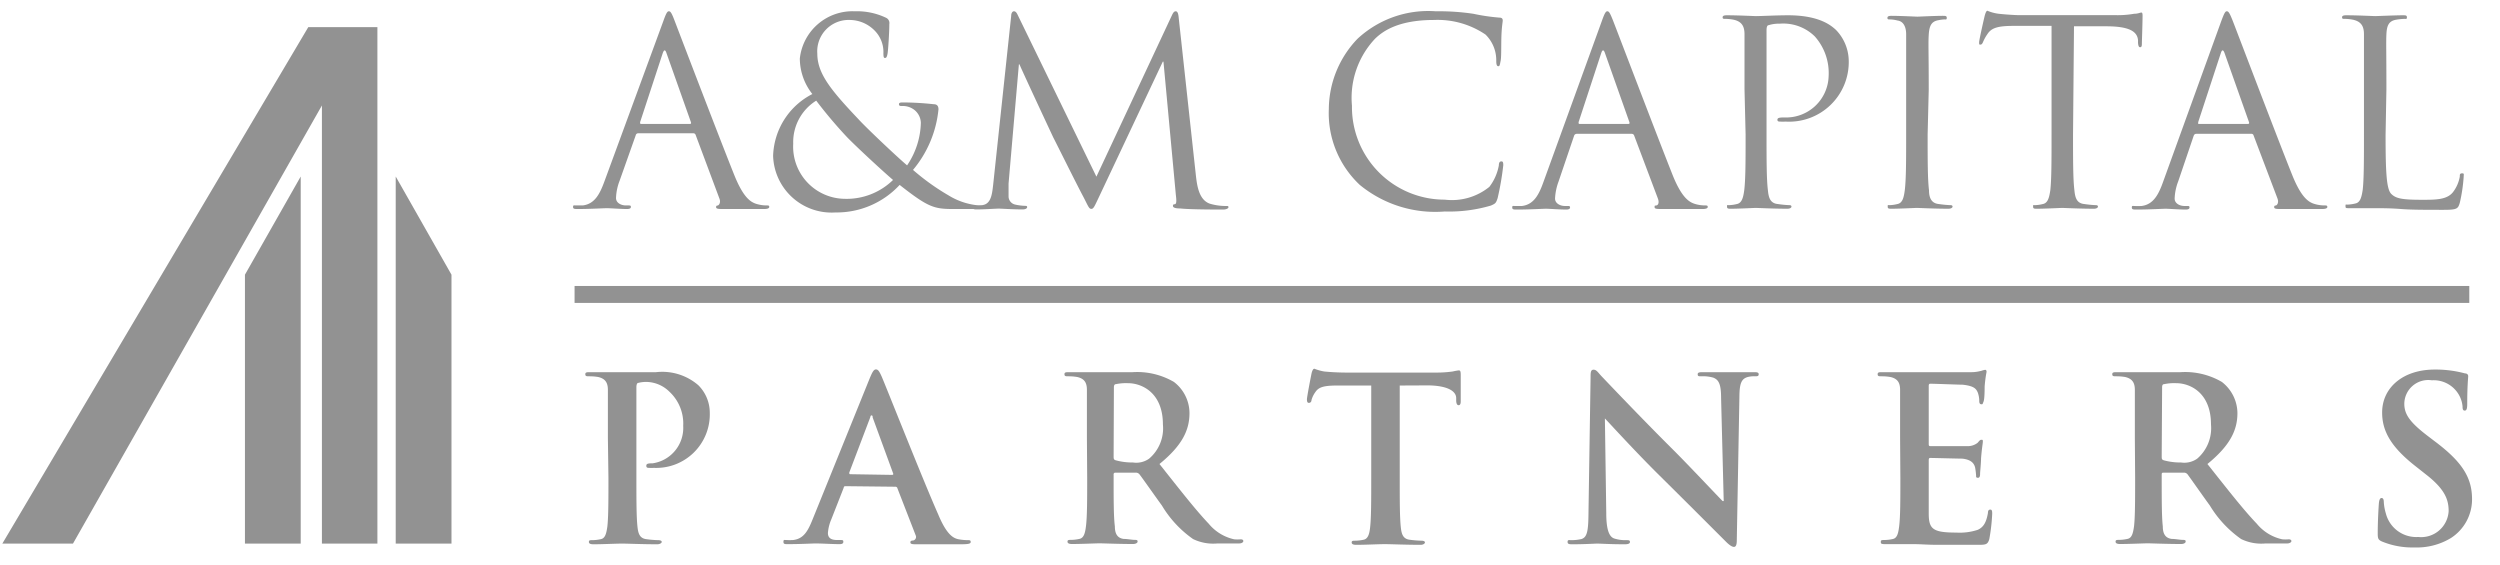 <svg id="Layer_1" data-name="Layer 1" xmlns="http://www.w3.org/2000/svg" viewBox="0 0 181.57 41"><defs><style>.cls-1{isolation:isolate;}.cls-2{fill:#929292;}</style></defs><title>AMCP_Logo</title><g class="cls-1"><rect class="cls-2" x="41.73" y="20.77" width="137.61" height="1.23"/><path class="cls-2" d="M48.17,1.55c.22-.62.3-.73.41-.73s.19.09.41.67S52.2,9.9,53.34,12.74c.67,1.66,1.21,1.95,1.6,2.07a2.51,2.51,0,0,0,.75.11c.11,0,.18,0,.18.11s-.17.15-.37.15-1.64,0-2.93,0c-.35,0-.56,0-.56-.13s.06-.11.13-.13.23-.2.11-.5L50.52,9.79a.17.17,0,0,0-.17-.11h-4a.18.18,0,0,0-.18.15L45,13.13a3.82,3.82,0,0,0-.26,1.25c0,.37.39.54.71.54h.18c.13,0,.19,0,.19.11s-.11.15-.28.15c-.45,0-1.25-.06-1.46-.06s-1.23.06-2.1.06c-.25,0-.36,0-.36-.15s.08-.11.17-.11l.54,0c.86-.11,1.23-.82,1.57-1.75ZM50.11,9c.09,0,.09-.06.07-.13l-1.77-5c-.09-.28-.18-.28-.28,0l-1.64,5c0,.09,0,.13.06.13Z"/><path class="cls-2" d="M56.15,11.32A5.22,5.22,0,0,1,59,6.83a4.18,4.18,0,0,1-.91-2.58,3.85,3.85,0,0,1,4-3.43,4.88,4.88,0,0,1,2.26.47.42.42,0,0,1,.24.46c0,.56-.08,1.87-.13,2.15s-.11.31-.19.31-.11-.07-.11-.35a2.21,2.21,0,0,0-.58-1.58,2.56,2.56,0,0,0-1.86-.83A2.28,2.28,0,0,0,59.36,3.9c0,1.45,1,2.66,3,4.77.63.69,2.92,2.84,3.52,3.34a5.72,5.72,0,0,0,1-3.1A1.25,1.25,0,0,0,66.43,8a1.36,1.36,0,0,0-.92-.3c-.11,0-.22,0-.22-.13s.15-.13.3-.13a21.31,21.31,0,0,1,2.23.13c.28,0,.34.19.34.37a8.06,8.06,0,0,1-1.85,4.4,16.7,16.7,0,0,0,2.58,1.85,5,5,0,0,0,2.22.73c.16,0,.26,0,.26.13s-.15.13-.32.13H69.22c-1.38,0-1.82-.13-3.88-1.75a6.23,6.23,0,0,1-4.66,2A4.25,4.25,0,0,1,56.15,11.32Zm8.71,1.75c-1-.86-2.89-2.63-3.38-3.15a33.3,33.3,0,0,1-2.2-2.61,3.55,3.55,0,0,0-1.67,3.13,3.79,3.79,0,0,0,3.73,4A4.82,4.82,0,0,0,64.86,13.07Z"/><path class="cls-2" d="M86.86,12.79c.08.67.21,1.72,1,2a4,4,0,0,0,1.21.17c.1,0,.15,0,.15.09s-.17.17-.39.17c-.41,0-2.42,0-3.11-.08-.43,0-.53-.09-.53-.18s0-.11.14-.13.11-.34.07-.67l-.9-9.68h-.05l-4.57,9.69c-.39.82-.45,1-.62,1s-.22-.18-.57-.86c-.49-.91-2.09-4.14-2.19-4.32-.16-.34-2.25-4.81-2.46-5.32H74l-.75,8.66c0,.29,0,.63,0,.95a.61.61,0,0,0,.49.58,3.77,3.77,0,0,0,.71.09c.07,0,.15,0,.15.09s-.11.17-.34.17c-.69,0-1.58-.06-1.73-.06s-1.07.06-1.57.06c-.19,0-.32,0-.32-.17s.1-.09.19-.09a2.24,2.24,0,0,0,.56-.06c.61-.11.67-.84.75-1.55L73.44,1.16c0-.21.09-.34.2-.34s.19.08.28.28l5.71,11.73L85.11,1.12c.08-.17.15-.3.28-.3s.19.15.22.5Z"/><path class="cls-2" d="M98.76,13.43a7.14,7.14,0,0,1-2.25-5.52,7.43,7.43,0,0,1,2.08-5.09,7.54,7.54,0,0,1,5.69-2A16.89,16.89,0,0,1,107,1a14.56,14.56,0,0,0,1.9.28c.2,0,.24.1.24.21s-.06.37-.09,1,0,1.64-.06,1.92-.06.4-.17.4-.15-.13-.15-.4a2.61,2.61,0,0,0-.78-1.9,6.2,6.2,0,0,0-3.73-1.06c-2.48,0-3.64.73-4.29,1.36a6.26,6.26,0,0,0-1.68,4.87,6.73,6.73,0,0,0,6.74,6.82,4.31,4.31,0,0,0,3.24-.93,3.6,3.6,0,0,0,.69-1.57c0-.2.07-.28.19-.28s.13.13.13.28a20.57,20.57,0,0,1-.41,2.39c-.12.36-.15.39-.49.54a10.7,10.7,0,0,1-3.35.43A8.63,8.63,0,0,1,98.76,13.43Z"/><path class="cls-2" d="M116.33,1.55c.22-.62.3-.73.41-.73s.18.09.41.67,3.21,8.41,4.34,11.25c.67,1.66,1.22,1.95,1.61,2.07a2.49,2.49,0,0,0,.74.11c.11,0,.19,0,.19.11s-.17.15-.37.15-1.64,0-2.93,0c-.36,0-.56,0-.56-.13s0-.11.13-.13.22-.2.11-.5l-1.73-4.59a.18.18,0,0,0-.17-.11h-4a.2.2,0,0,0-.19.15l-1.12,3.3a4.1,4.1,0,0,0-.26,1.25c0,.37.4.54.71.54h.19c.13,0,.19,0,.19.11s-.12.15-.28.15c-.45,0-1.25-.06-1.46-.06s-1.23.06-2.11.06c-.24,0-.35,0-.35-.15s.07-.11.17-.11l.54,0c.86-.11,1.23-.82,1.56-1.75ZM118.27,9c.09,0,.09-.06.07-.13l-1.77-5c-.09-.28-.19-.28-.28,0l-1.64,5c0,.09,0,.13.06.13Z"/><path class="cls-2" d="M126.7,6.49c0-2.91,0-3.43,0-4s-.19-.93-.8-1.06a3.31,3.31,0,0,0-.64-.06c-.07,0-.15,0-.15-.11s.1-.15.3-.15c.84,0,2,.06,2.11.06.41,0,1.49-.06,2.35-.06,2.33,0,3.17.79,3.47,1.06a3.28,3.28,0,0,1,.93,2.22,4.33,4.33,0,0,1-4.59,4.44,2.55,2.55,0,0,1-.39,0c-.09,0-.2,0-.2-.13s.11-.17.5-.17a3.09,3.09,0,0,0,3.22-3,4,4,0,0,0-1-2.88,3.26,3.26,0,0,0-2.55-.93,2.46,2.46,0,0,0-.81.11c-.11,0-.15.17-.15.36V9.77c0,1.79,0,3.26.1,4.05.05.54.17.95.73,1a7.61,7.61,0,0,0,.83.08c.12,0,.15.05.15.11s-.09.15-.29.15c-1,0-2.2-.06-2.3-.06s-1.23.06-1.79.06c-.2,0-.3,0-.3-.15s0-.11.15-.11a2.7,2.7,0,0,0,.56-.08c.37-.07.47-.48.54-1,.1-.79.1-2.26.1-4.05Z"/><path class="cls-2" d="M140,9.77c0,1.79,0,3.26.1,4.05,0,.54.17.95.72,1a8,8,0,0,0,.84.08c.12,0,.15.05.15.11s-.09.15-.3.15c-1,0-2.2-.06-2.29-.06s-1.27.06-1.83.06c-.2,0-.29,0-.29-.15s0-.11.14-.11a2.61,2.61,0,0,0,.56-.08c.38-.07.47-.48.54-1,.1-.79.1-2.26.1-4.05V6.49c0-2.91,0-3.43,0-4s-.22-.95-.63-1a2.34,2.34,0,0,0-.58-.08c-.08,0-.15,0-.15-.11s.09-.15.3-.15c.61,0,1.79.06,1.88.06s1.27-.06,1.83-.06c.2,0,.3,0,.3.15s-.08.11-.15.11a2.7,2.7,0,0,0-.47.06c-.5.09-.65.41-.69,1.06s0,1.12,0,4Z"/><path class="cls-2" d="M150.56,9.77c0,1.79,0,3.26.1,4.05.05.54.17.95.73,1a7.61,7.61,0,0,0,.83.08c.12,0,.15.05.15.11s-.09.15-.29.15c-1,0-2.21-.06-2.3-.06s-1.27.06-1.83.06c-.2,0-.29,0-.29-.15s0-.11.14-.11a2.61,2.61,0,0,0,.56-.08c.38-.07.47-.48.55-1,.09-.79.09-2.26.09-4.05V1.88l-2.76,0c-1.16,0-1.61.15-1.9.6a3.08,3.08,0,0,0-.32.58c-.06.14-.11.18-.19.18s-.09,0-.09-.17.37-1.79.41-1.94.11-.35.19-.35a3.09,3.09,0,0,0,.82.22c.54.06,1.25.1,1.47.1h7A7,7,0,0,0,155,1c.28,0,.44-.09.52-.09s.09.11.09.22c0,.56-.05,1.85-.05,2.06s-.06.24-.13.24-.13-.06-.15-.32l0-.2c-.06-.56-.51-1-2.3-1l-2.35,0Z"/><path class="cls-2" d="M161.32,1.55c.23-.62.3-.73.41-.73s.19.09.42.67,3.2,8.41,4.34,11.25c.67,1.66,1.21,1.95,1.6,2.07a2.51,2.51,0,0,0,.75.11c.11,0,.19,0,.19.11s-.17.15-.38.15-1.64,0-2.92,0c-.36,0-.56,0-.56-.13s.05-.11.13-.13.22-.2.11-.5l-1.74-4.59a.15.15,0,0,0-.16-.11h-4c-.1,0-.15.05-.19.15l-1.12,3.3a3.82,3.82,0,0,0-.26,1.25c0,.37.39.54.71.54h.19c.13,0,.18,0,.18.11s-.11.15-.28.15c-.44,0-1.25-.06-1.45-.06s-1.23.06-2.11.06c-.24,0-.35,0-.35-.15s.07-.11.16-.11a5.28,5.28,0,0,0,.55,0c.85-.11,1.23-.82,1.56-1.75ZM163.26,9c.1,0,.1-.06.08-.13l-1.77-5c-.1-.28-.19-.28-.28,0l-1.64,5c0,.09,0,.13,0,.13Z"/><path class="cls-2" d="M173.26,9.81c0,2.74.07,3.93.41,4.27s.78.43,2.24.43c1,0,1.81,0,2.25-.56a2.6,2.6,0,0,0,.49-1.12c0-.15,0-.24.17-.24s.11.07.11.28a11.84,11.84,0,0,1-.28,1.86c-.13.43-.19.51-1.18.51-1.34,0-2.31,0-3.09-.06s-1.36-.06-1.9-.06l-.77,0c-.37,0-.78,0-1.06,0s-.3,0-.3-.15,0-.11.15-.11a2.7,2.7,0,0,0,.56-.08c.37-.07.46-.48.54-1,.09-.79.09-2.26.09-4.05V6.49c0-2.91,0-3.43,0-4s-.19-.93-.81-1.06a3.21,3.21,0,0,0-.63-.06c-.08,0-.15,0-.15-.11s.09-.15.3-.15c.84,0,2,.06,2.11.06s1.45-.06,2-.06c.2,0,.3,0,.3.15s-.08.11-.15.11a4.22,4.22,0,0,0-.62.06c-.54.09-.69.41-.72,1.06s0,1.12,0,4Z"/><path class="cls-2" d="M44.15,31.82c0-2.51,0-3,0-3.5s-.17-.82-.71-.94a3.82,3.82,0,0,0-.65-.05c-.18,0-.28,0-.28-.15s.12-.15.36-.15c.88,0,1.92,0,2.38,0,.68,0,1.64,0,2.4,0a4,4,0,0,1,3.07.95,2.82,2.82,0,0,1,.83,2,3.89,3.89,0,0,1-4.07,4,1.94,1.94,0,0,1-.34,0c-.09,0-.2,0-.2-.15s.11-.18.46-.18a2.6,2.6,0,0,0,2.22-2.72,3.16,3.16,0,0,0-1-2.48A2.43,2.43,0,0,0,47,27.74a2.34,2.34,0,0,0-.65.07c-.08,0-.13.13-.13.31v6.61c0,1.52,0,2.83.08,3.54.05.46.15.83.65.89a7.51,7.51,0,0,0,.84.07c.18,0,.27.05.27.13s-.14.17-.32.17c-1.09,0-2.13-.05-2.56-.05s-1.42.05-2.08.05c-.22,0-.33-.05-.33-.17s.06-.13.26-.13a2.91,2.91,0,0,0,.6-.07c.33-.06.41-.43.48-.91.08-.69.08-2,.08-3.52Z"/><path class="cls-2" d="M61.42,35.31c-.08,0-.12,0-.15.13l-.89,2.27a3.07,3.07,0,0,0-.25,1c0,.29.15.51.66.51H61c.2,0,.25,0,.25.13s-.1.17-.28.17c-.53,0-1.24-.05-1.76-.05-.18,0-1.09.05-2,.05-.21,0-.31,0-.31-.17s.07-.13.2-.13a4.06,4.06,0,0,0,.51,0c.76-.09,1.07-.66,1.4-1.48l4.15-10.25c.2-.48.3-.66.46-.66s.25.15.42.53c.39.91,3,7.52,4.1,10,.62,1.49,1.1,1.72,1.45,1.8a3.66,3.66,0,0,0,.69.07c.14,0,.22,0,.22.13s-.15.17-.76.17-1.8,0-3.12,0c-.3,0-.5,0-.5-.13s.07-.13.23-.15a.27.27,0,0,0,.15-.38l-1.32-3.4a.15.15,0,0,0-.17-.12Zm3.37-.82c.08,0,.1-.05.08-.1l-1.49-4.07c0-.06,0-.15-.08-.15s-.08.09-.1.15l-1.52,4c0,.07,0,.12.07.12Z"/><path class="cls-2" d="M78.94,31.82c0-2.51,0-3,0-3.5s-.16-.82-.71-.94a3.6,3.6,0,0,0-.64-.05c-.18,0-.28,0-.28-.15s.11-.15.36-.15c.88,0,1.92,0,2.26,0,.57,0,1.82,0,2.33,0a5.29,5.29,0,0,1,3,.71A2.86,2.86,0,0,1,86.39,30c0,1.22-.51,2.34-2.18,3.7,1.47,1.85,2.61,3.32,3.58,4.34a3.32,3.32,0,0,0,1.85,1.13,2.9,2.9,0,0,0,.47,0c.13,0,.19.05.19.13s-.11.17-.31.17H88.42a3.36,3.36,0,0,1-1.77-.32,7.94,7.94,0,0,1-2.26-2.43c-.66-.91-1.42-2-1.64-2.28a.34.34,0,0,0-.3-.11l-1.43,0a.12.12,0,0,0-.14.14v.23c0,1.53,0,2.84.09,3.53,0,.48.15.85.64.91.25,0,.61.07.81.07s.2.05.2.13-.12.17-.33.17c-1,0-2.18-.05-2.43-.05s-1.35.05-2,.05c-.21,0-.33-.05-.33-.17s.07-.13.27-.13a2.8,2.8,0,0,0,.59-.07c.33-.06.42-.43.48-.91.09-.69.09-2,.09-3.52Zm1.94,1.31c0,.18,0,.25.15.3a4.63,4.63,0,0,0,1.26.16,1.61,1.61,0,0,0,1.17-.28,2.89,2.89,0,0,0,1-2.48c0-2.34-1.56-3-2.53-3a3.63,3.63,0,0,0-.88.07c-.11,0-.15.1-.15.23Z"/><path class="cls-2" d="M99.59,28,97.13,28c-1,0-1.36.12-1.6.48a1.81,1.81,0,0,0-.28.58c0,.13-.09.2-.19.2s-.14-.08-.14-.26.31-1.77.34-1.9.1-.32.2-.32a3.56,3.56,0,0,0,.71.2c.48.05,1.11.08,1.65.08h6.55a8.51,8.51,0,0,0,1.14-.08,3.91,3.91,0,0,1,.44-.08c.12,0,.14.1.14.34s0,1.49,0,1.92c0,.17-.05.27-.15.27s-.17-.09-.18-.33l0-.19c0-.43-.48-.89-2-.92L101.66,28v6.77c0,1.52,0,2.83.08,3.54.05.46.15.83.64.89a7.9,7.9,0,0,0,.85.07c.18,0,.26.05.26.13s-.13.17-.31.17c-1.09,0-2.13-.05-2.6-.05s-1.42.05-2.08.05c-.21,0-.33-.05-.33-.17s.07-.13.27-.13a2.89,2.89,0,0,0,.59-.07c.33-.06.43-.43.48-.91.08-.69.08-2,.08-3.52Z"/><path class="cls-2" d="M116.66,37.28c0,1.29.25,1.72.58,1.83a2.63,2.63,0,0,0,.86.12c.18,0,.28,0,.28.13s-.15.17-.38.17c-1.07,0-1.73-.05-2-.05-.15,0-.92.05-1.78.05-.22,0-.37,0-.37-.17s.1-.13.27-.13a3.22,3.22,0,0,0,.74-.08c.43-.14.5-.62.51-2l.15-9.74c0-.33,0-.56.22-.56s.33.22.61.51,2.71,2.86,5.12,5.26c1.13,1.12,3.36,3.5,3.64,3.77h.08L125,28.92c0-1-.16-1.33-.56-1.49a2.65,2.65,0,0,0-.87-.1c-.2,0-.27,0-.27-.15s.18-.15.43-.15c.86,0,1.65,0,2,0,.18,0,.81,0,1.62,0,.22,0,.38,0,.38.15s-.1.15-.3.15a1.77,1.77,0,0,0-.49.05c-.47.13-.6.48-.61,1.4l-.19,10.43c0,.36-.06.51-.21.51s-.38-.18-.56-.36c-1-1-3.16-3.16-4.88-4.86s-3.63-3.8-3.93-4.11h0Z"/><path class="cls-2" d="M138,31.82c0-2.51,0-3,0-3.5s-.16-.82-.71-.94a3.6,3.6,0,0,0-.64-.05c-.18,0-.28,0-.28-.15s.11-.15.36-.15l1.34,0,1,0h4.13c.32,0,.58-.07.71-.1a1.34,1.34,0,0,1,.27-.07c.08,0,.1.07.1.15a9.31,9.31,0,0,0-.14,1.07c0,.17,0,.9-.08,1.09s-.05.19-.16.19-.15-.09-.15-.24a1.85,1.85,0,0,0-.1-.59c-.12-.3-.28-.5-1.11-.59-.28,0-2-.07-2.35-.07-.08,0-.11.05-.11.16v4.18c0,.12,0,.19.11.19.37,0,2.27,0,2.65,0a1.15,1.15,0,0,0,.79-.24c.12-.14.18-.22.27-.22s.11,0,.11.13-.06.37-.13,1.21c0,.33-.07,1-.07,1.11s0,.31-.15.31-.14-.07-.14-.15a4.91,4.91,0,0,0-.07-.59c-.08-.33-.31-.58-.93-.65-.31,0-2-.05-2.34-.05-.08,0-.1.07-.1.17v1.3c0,.57,0,2.09,0,2.56,0,1.14.3,1.39,2,1.39a4.19,4.19,0,0,0,1.56-.2c.42-.19.62-.54.74-1.22,0-.18.06-.25.18-.25s.13.14.13.3a13.62,13.62,0,0,1-.21,1.84c-.12.42-.27.42-.89.42-1.24,0-2.15,0-2.86,0s-1.23-.05-1.72-.05h-.94c-.38,0-.81,0-1.14,0s-.33-.05-.33-.17.06-.13.26-.13a2.91,2.91,0,0,0,.6-.07c.33-.06.41-.43.47-.91.09-.69.09-2,.09-3.52Z"/><path class="cls-2" d="M155.05,31.82c0-2.51,0-3,0-3.5s-.17-.82-.71-.94a3.73,3.73,0,0,0-.65-.05c-.18,0-.28,0-.28-.15s.12-.15.37-.15c.87,0,1.91,0,2.26,0,.56,0,1.82,0,2.33,0a5.29,5.29,0,0,1,3,.71A2.89,2.89,0,0,1,162.5,30c0,1.22-.51,2.34-2.18,3.7,1.47,1.85,2.61,3.32,3.59,4.34a3.29,3.29,0,0,0,1.85,1.13,2.91,2.91,0,0,0,.46,0c.13,0,.2.05.2.13s-.12.17-.31.17h-1.57a3.36,3.36,0,0,1-1.77-.32,8.07,8.07,0,0,1-2.27-2.43c-.66-.91-1.42-2-1.63-2.28a.34.34,0,0,0-.3-.11l-1.44,0c-.08,0-.13,0-.13.14v.23c0,1.53,0,2.84.08,3.53,0,.48.15.85.65.91.25,0,.61.07.81.07s.2.05.2.13-.12.17-.33.17c-1,0-2.19-.05-2.43-.05s-1.36.05-2,.05c-.21,0-.33-.05-.33-.17s.07-.13.26-.13a2.91,2.91,0,0,0,.6-.07c.33-.06.41-.43.48-.91.08-.69.08-2,.08-3.52ZM157,33.13c0,.18,0,.25.15.3a4.58,4.58,0,0,0,1.26.16,1.62,1.62,0,0,0,1.17-.28,2.92,2.92,0,0,0,1-2.48c0-2.34-1.55-3-2.52-3a3.53,3.53,0,0,0-.88.07c-.12,0-.15.1-.15.23Z"/><path class="cls-2" d="M173,39.33c-.26-.12-.31-.2-.31-.57,0-.9.06-1.9.08-2.16s.07-.43.2-.43.16.15.16.28a3.56,3.56,0,0,0,.15.84A2.28,2.28,0,0,0,175.63,39a2,2,0,0,0,2.21-1.88c0-.81-.25-1.57-1.62-2.64l-.76-.6c-1.82-1.42-2.45-2.58-2.45-3.92,0-1.81,1.52-3.12,3.82-3.12a8.22,8.22,0,0,1,2.2.28c.15,0,.23.09.23.2s-.07.7-.07,2c0,.37-.05.5-.18.5s-.16-.1-.16-.3a2.06,2.06,0,0,0-.43-1.09,2.11,2.11,0,0,0-1.8-.81,1.74,1.74,0,0,0-2,1.7c0,.76.38,1.34,1.75,2.38l.46.35c2,1.5,2.71,2.64,2.71,4.21A3.34,3.34,0,0,1,178,39.08a4.78,4.78,0,0,1-2.63.68A5.8,5.8,0,0,1,173,39.33Z"/><polygon class="cls-2" points="22.39 1.97 0.17 39.48 5.3 39.48 23.38 7.66 23.38 39.48 27.41 39.48 27.41 1.97 22.39 1.97"/><polygon class="cls-2" points="21.84 12.82 17.79 19.95 17.79 39.48 21.84 39.48 21.84 12.82"/><polygon class="cls-2" points="28.74 12.82 32.79 19.95 32.79 39.48 28.74 39.48 28.74 12.82"/></g></svg>